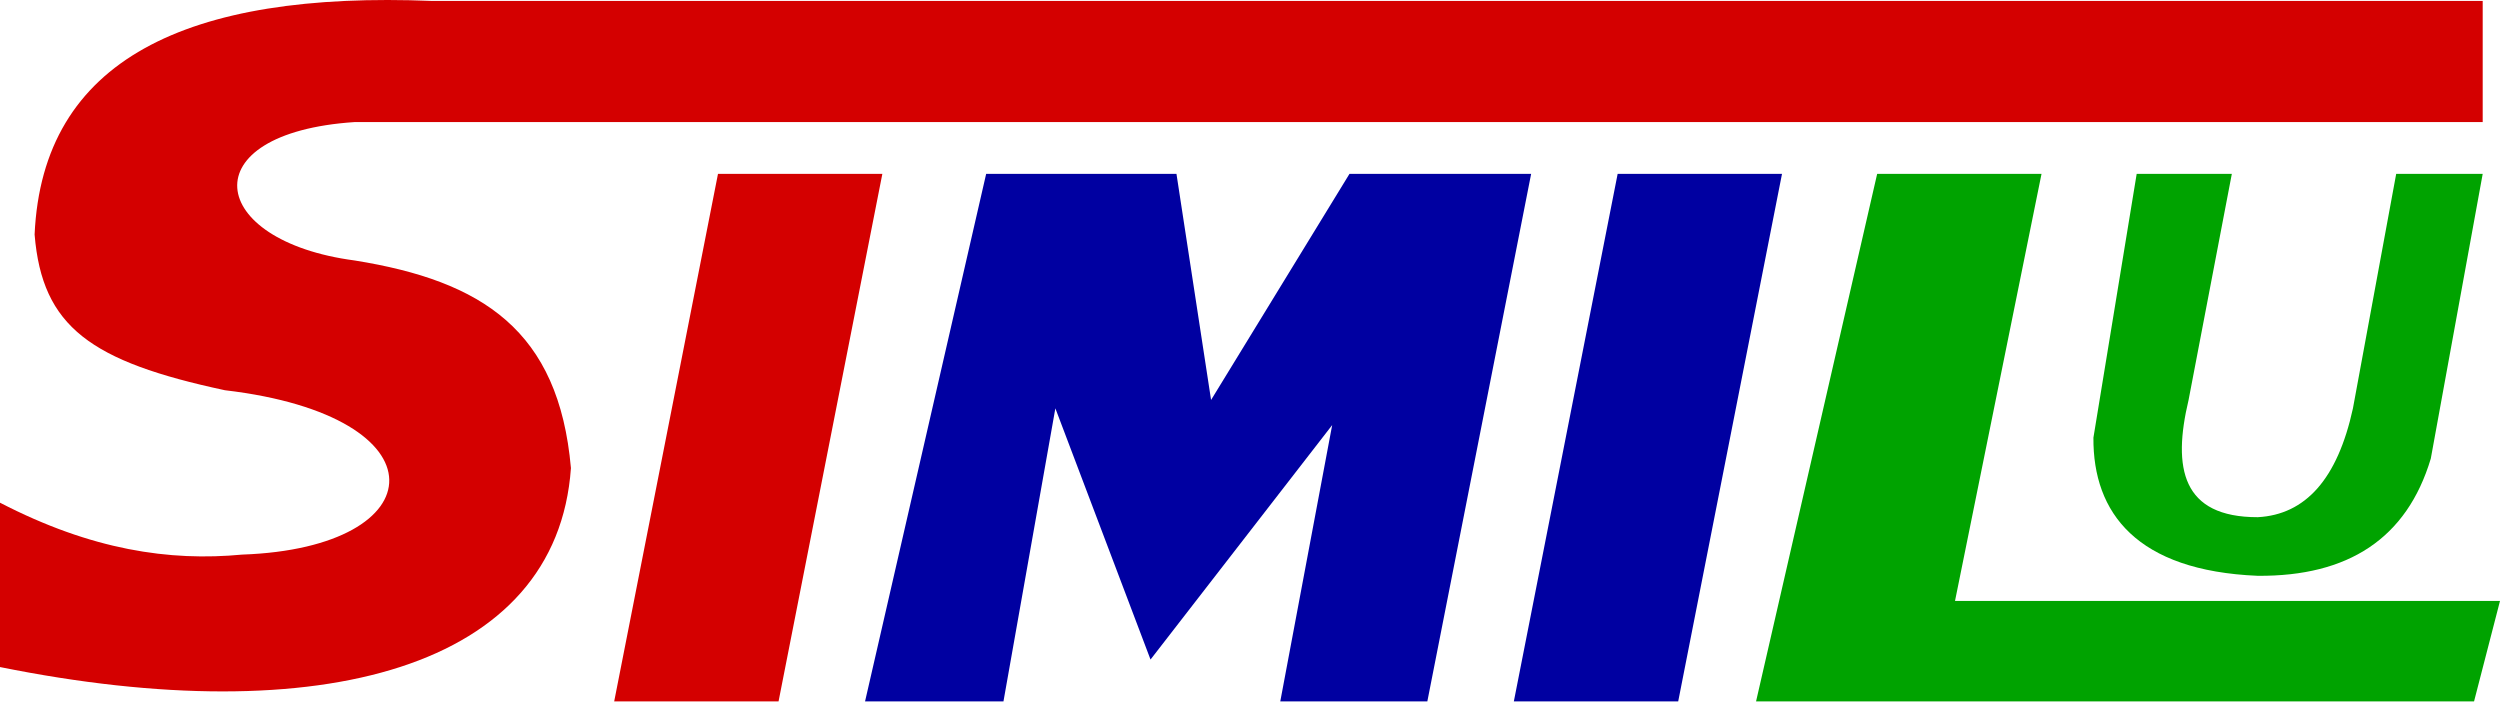 <svg xmlns="http://www.w3.org/2000/svg" xmlns:xlink="http://www.w3.org/1999/xlink" xmlns:serif="http://www.serif.com/" width="100%" height="100%" viewBox="0 0 289 82" xml:space="preserve" style="fill-rule:evenodd;clip-rule:evenodd;stroke-linejoin:round;stroke-miterlimit:2;">    <g transform="matrix(1,0,0,1,-116,-28.889)">        <path d="M116,87L116,106C153.061,113.482 180.373,106.139 182,83C180.597,67.074 171.764,61.37 157,59C139.872,56.741 137.94,44.261 157,43L403,43L403,29L166,29C137.585,27.836 120.909,35.793 120,56C120.872,66.709 126.528,70.684 142,74C167.591,77.007 166.403,92.209 144,93C135.611,93.792 126.598,92.487 116,87Z" style="fill:rgb(212,0,0);"></path>    </g>    <g transform="matrix(1,0,0,0.968,-119,-25.397)">        <path d="M202,47L221,47L209,110L190,110L202,47Z" style="fill:rgb(212,0,0);"></path>    </g>    <g transform="matrix(1,0,0,0.968,-118,-25.397)">        <path d="M218,110L234,110L240,75L251,105L272,77L266,110L283,110L295,47L274,47L258,74L254,47L232,47L218,110Z" style="fill:rgb(0,0,161);"></path>    </g>    <g transform="matrix(1,0,0,0.968,-118,-25.397)">        <path d="M305,47L324,47L312,110L293,110L305,47Z" style="fill:rgb(0,0,161);"></path>    </g>    <g transform="matrix(1,0,0,0.968,-116,-25.397)">        <path d="M333,47L352,47L342,98L405,98L402,110L319,110L333,47Z" style="fill:rgb(0,163,0);"></path>    </g>    <g transform="matrix(1,0,0,0.968,-116,-25.397)">        <path d="M363,47L374,47L369,74C367.12,82.156 368.239,88.011 377,88C382.498,87.695 386.212,83.467 388,75L393,47L403,47L397,81C394.227,90.565 387.441,95.081 377,95C363.03,94.402 357.933,87.512 358,78.5L363,47Z" style="fill:rgb(0,163,0);"></path>    </g></svg>